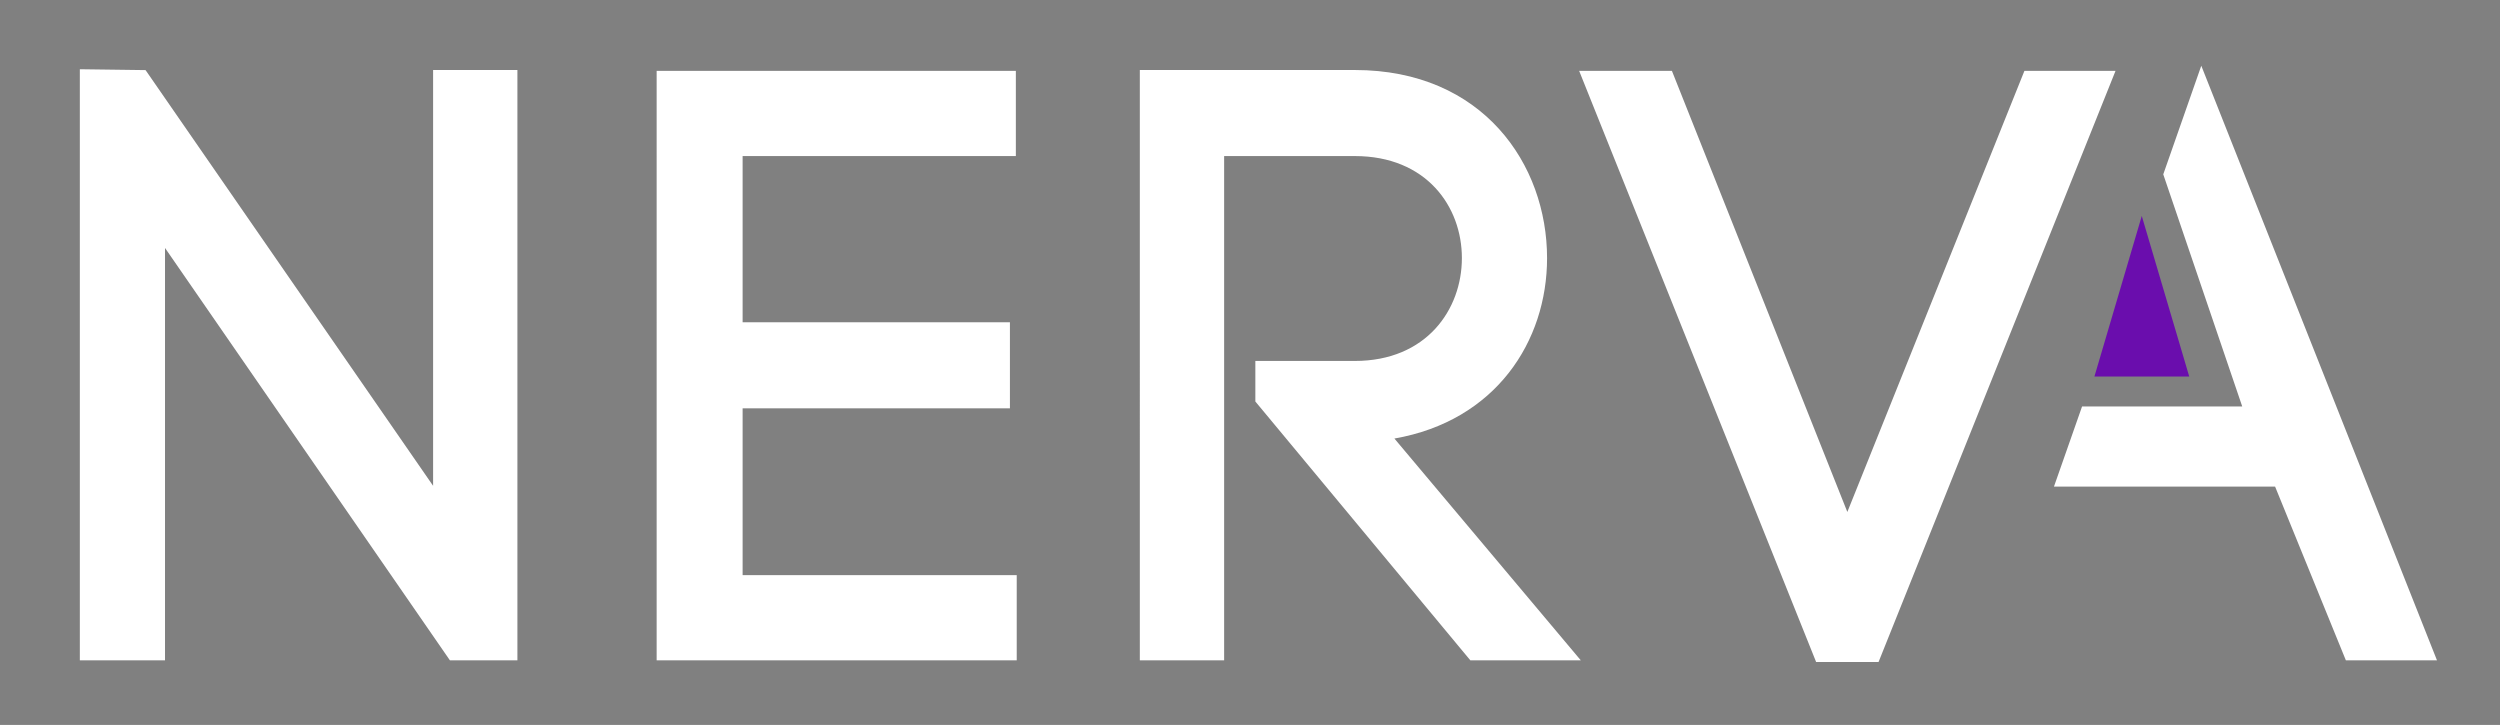<svg id="katman_1" data-name="katman 1" xmlns="http://www.w3.org/2000/svg" viewBox="0 0 257.1 74.55">
  <rect x="0" y="0" width="257.1" height="74.55" fill="#808080" stroke="none"/>
  <defs>
    <style>
      .cls-1 {
        fill: #fff;
      }

      .cls-2 {
        isolation: isolate;
      }

      .cls-3 {
        fill: #6a0dad;
      }
    </style>
  </defs>
  <g class="cls-2">
    <g class="cls-2">
      <path class="cls-1" d="M8.21,67.91V7.12l6.76.09,29.57,42.75V7.2h8.67v60.71h-6.94L16.97,25.5v42.41h-8.76Z"></path>
      <path class="cls-1" d="M76.37,59.15h28.19v8.76h-37.03V7.29h36.94v8.76h-28.1v17.09h27.49v8.85h-27.49v17.17Z"></path>
      <path class="cls-1" d="M129.1,37.12h10.23c7.37,0,11.01-5.29,11.01-10.58s-3.64-10.49-11.01-10.49h-13.44v51.86h-8.67V7.2h22.11c13.18,0,19.77,9.71,19.77,19.34,0,8.58-5.29,16.74-15.7,18.56l19.17,22.81h-11.36l-22.11-26.62v-4.16Z"></path>
      <path class="cls-1" d="M208.19,7.29h9.37l-24.37,60.79h-6.42l-24.37-60.79h9.54l18.04,45.36,18.21-45.36Z"></path>
      <polygon class="cls-1" points="226.38 6.76 222.47 17.93 230.59 41.8 214.12 41.8 214.12 41.8 211.23 50.04 211.23 50.04 233.97 50.04 241.25 67.91 250.62 67.91 226.38 6.76"></polygon>
    </g>
  </g>
  <polygon class="cls-3" points="220.26 22.21 225.14 38.72 215.39 38.72 220.26 22.21"></polygon>
</svg>